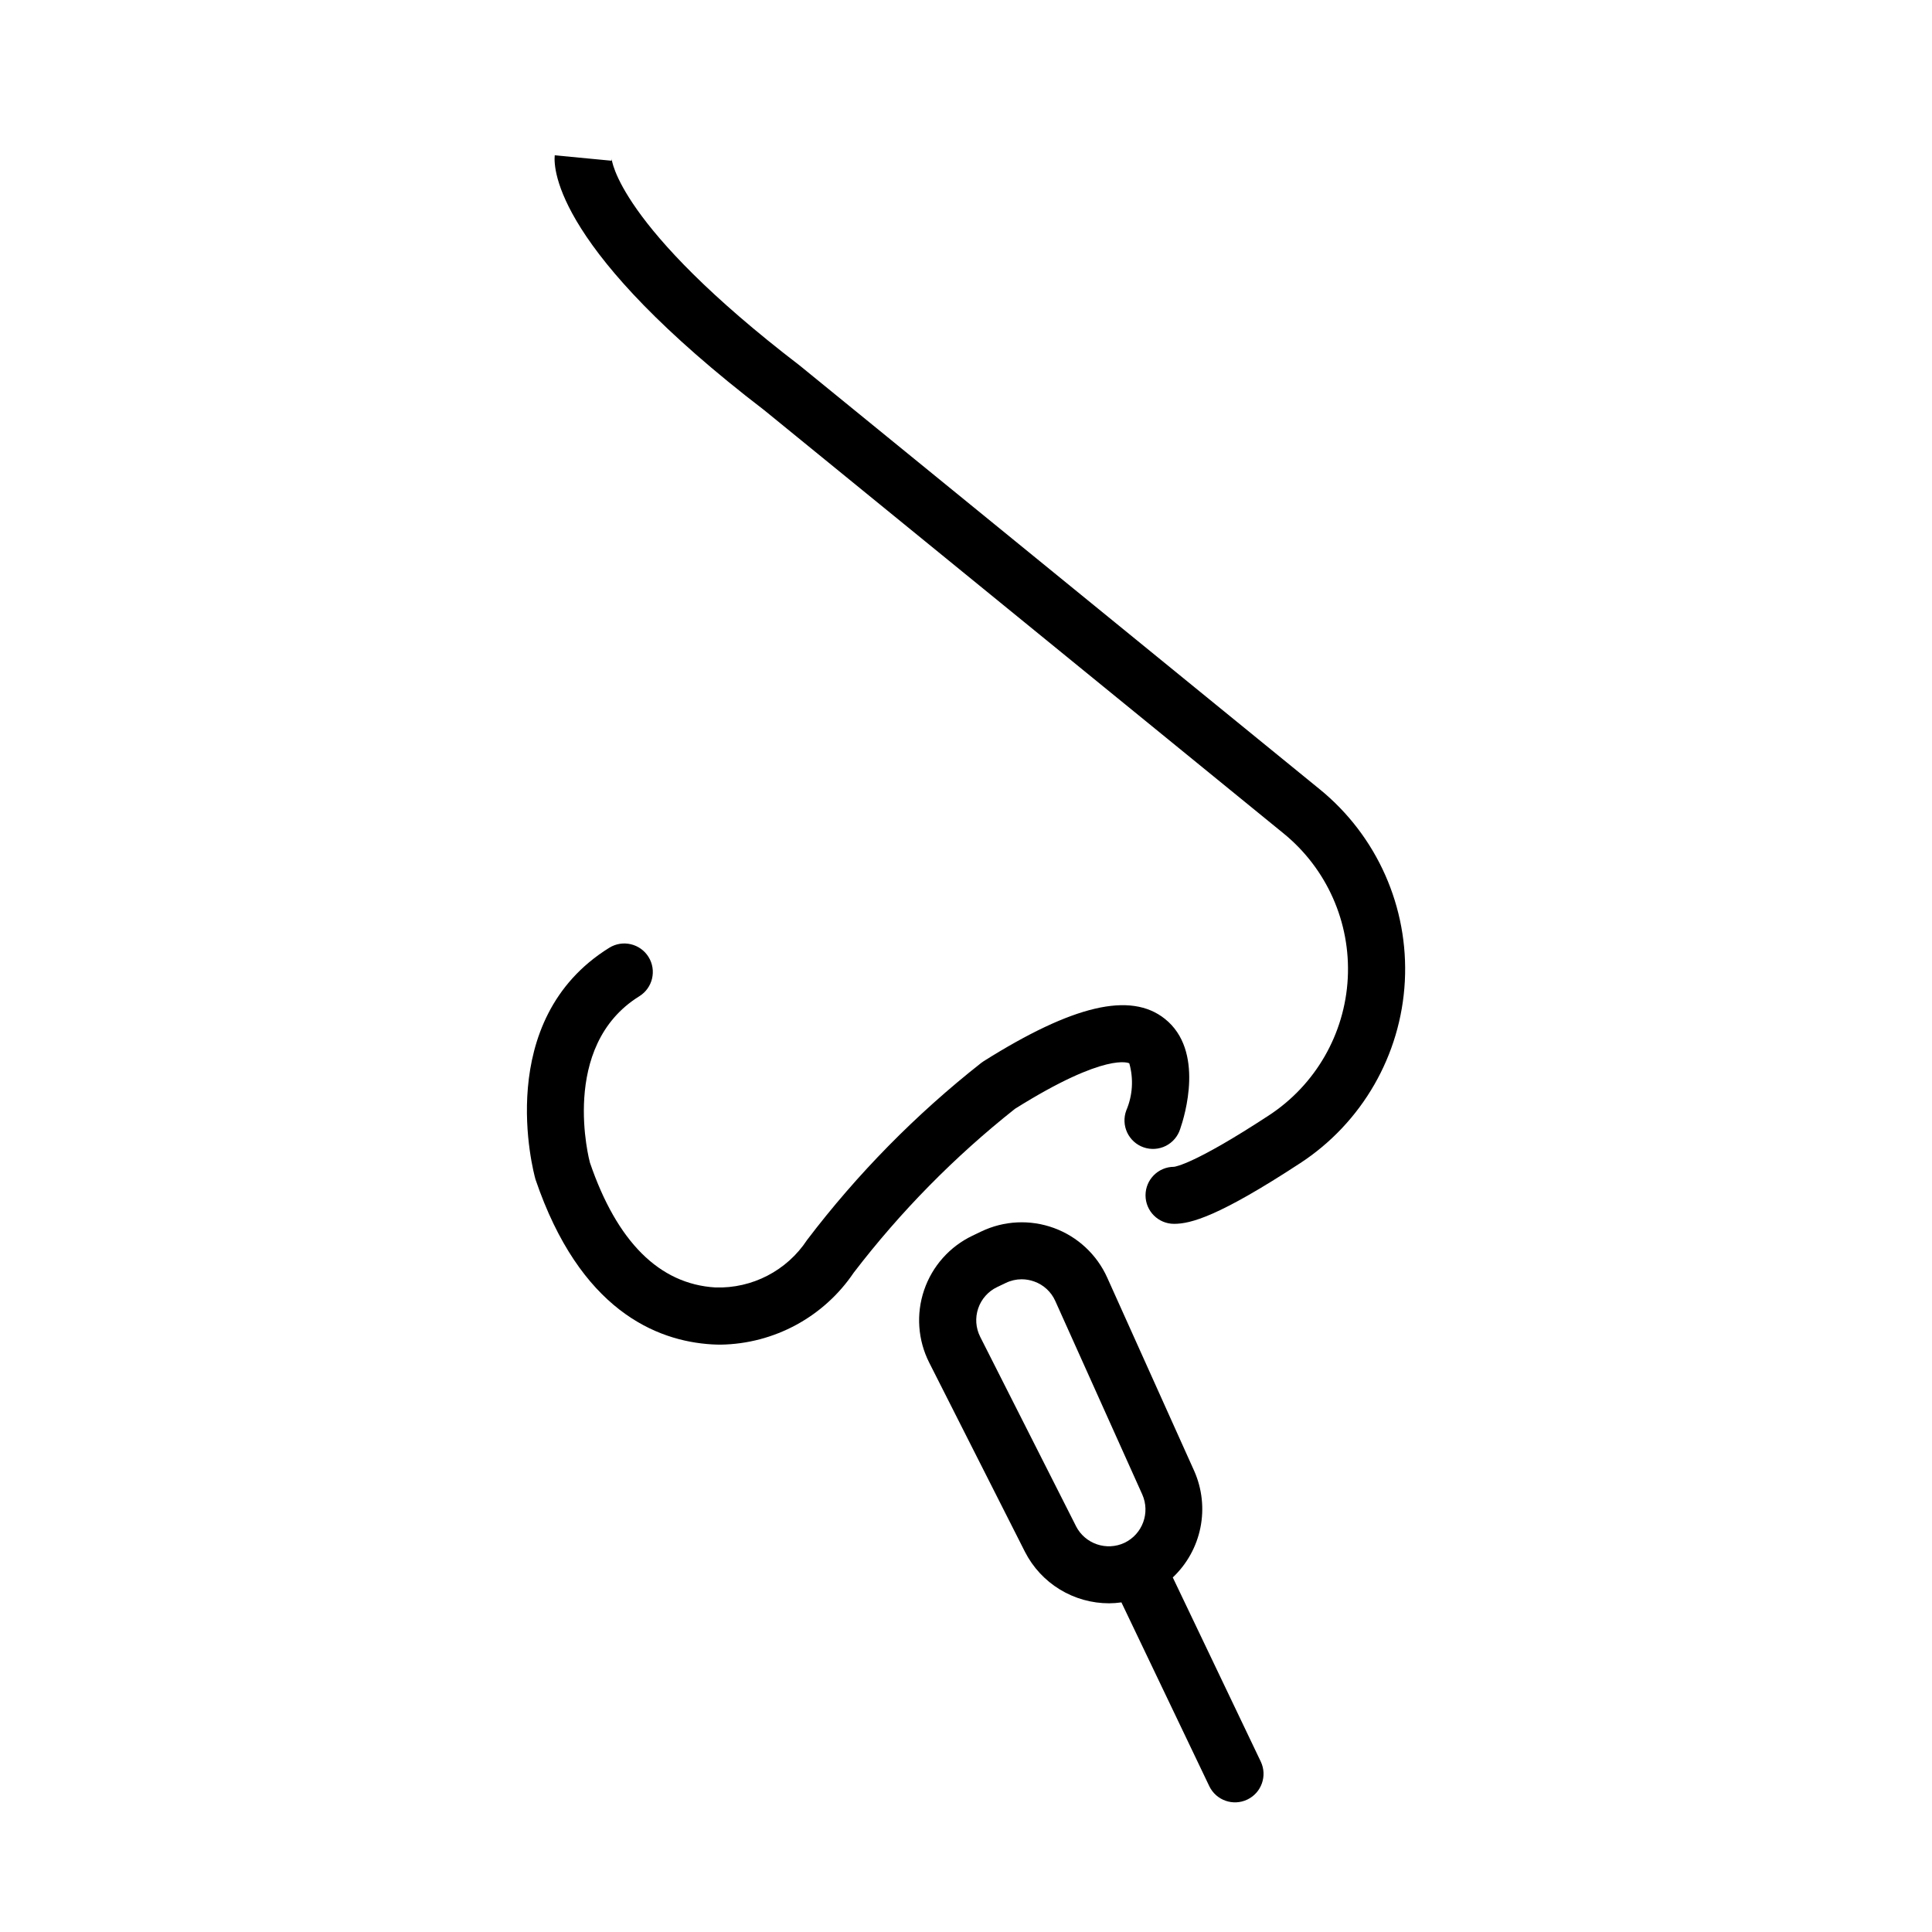 <?xml version="1.0" encoding="UTF-8"?>
<!-- Uploaded to: ICON Repo, www.svgrepo.com, Generator: ICON Repo Mixer Tools -->
<svg fill="#000000" width="800px" height="800px" version="1.1" viewBox="144 144 512 512" xmlns="http://www.w3.org/2000/svg">
 <g>
  <path d="m454.8 562.04c3.742-3.535 6.301-8.141 7.32-13.184 1.02-5.043 0.453-10.281-1.621-14.992l-23.07-51.277c-2.742-6.106-7.832-10.848-14.121-13.152-6.289-2.301-13.238-1.969-19.277 0.926l-2.312 1.109c-6.035 2.879-10.66 8.074-12.816 14.41-2.16 6.332-1.672 13.27 1.352 19.238l25.387 50.168c2.102 4.102 5.297 7.543 9.234 9.945 3.934 2.398 8.457 3.664 13.062 3.66 1.09-0.008 2.176-0.09 3.25-0.242l23.301 48.734c1.816 3.738 6.309 5.312 10.059 3.519 3.75-1.789 5.352-6.273 3.582-10.035zm-25.652-13.602-25.387-50.168v-0.004c-1.184-2.34-1.375-5.055-0.527-7.535 0.844-2.481 2.652-4.516 5.016-5.644l2.324-1.109c1.305-0.629 2.734-0.957 4.184-0.957 1.145 0.004 2.281 0.207 3.356 0.602 2.473 0.887 4.473 2.746 5.543 5.141l23.062 51.301c2.137 4.824 0.07 10.477-4.68 12.781-4.777 2.258-10.484 0.316-12.891-4.391z"/>
  <path d="m493.71 353.14-137.79-112.28c-48.367-37.07-49.832-54.66-49.836-54.836h-0.004c0.02 0.188 0.008 0.379-0.023 0.57l-15.047-1.438c-0.371 3.891 0.574 25.426 55.539 67.562l137.61 112.15c11.469 9.34 17.789 23.598 17.012 38.371-0.773 14.77-8.555 28.285-20.941 36.375-19.566 12.809-24.66 13.539-25.094 13.602-4.176 0-7.559 3.383-7.559 7.555 0 4.176 3.383 7.559 7.559 7.559 4.379 0 11.77-1.906 33.367-16.043v0.004c16.438-10.727 26.766-28.656 27.793-48.258 1.027-19.598-7.363-38.512-22.59-50.898z"/>
  <path d="m413.02 437.82c24.258-15.199 30.203-12.062 30.254-12.031 1.168 4.125 0.891 8.527-0.793 12.473-0.715 1.91-0.633 4.027 0.234 5.871s2.441 3.262 4.367 3.93c1.926 0.664 4.043 0.527 5.863-0.387 1.82-0.918 3.195-2.527 3.812-4.469 1.18-3.394 6.551-20.801-4.082-29.223-9.07-7.219-24.348-3.633-48.039 11.273h0.004c-0.211 0.133-0.414 0.273-0.605 0.426-17.309 13.617-32.816 29.383-46.145 46.914-5.359 8.145-14.566 12.914-24.309 12.594-14.879-0.887-26.102-12.16-33.25-33.094-0.086-0.301-8.258-30.84 13.098-44.082 3.547-2.203 4.637-6.863 2.438-10.406-2.203-3.547-6.859-4.637-10.406-2.438-30.848 19.145-20.152 59.262-19.555 61.375 11.742 34.543 31.918 42.848 46.773 43.734 0.789 0.047 1.578 0.066 2.359 0.066 14.141-0.23 27.277-7.344 35.195-19.059 12.41-16.203 26.781-30.805 42.785-43.469z"/>
 </g>
</svg>